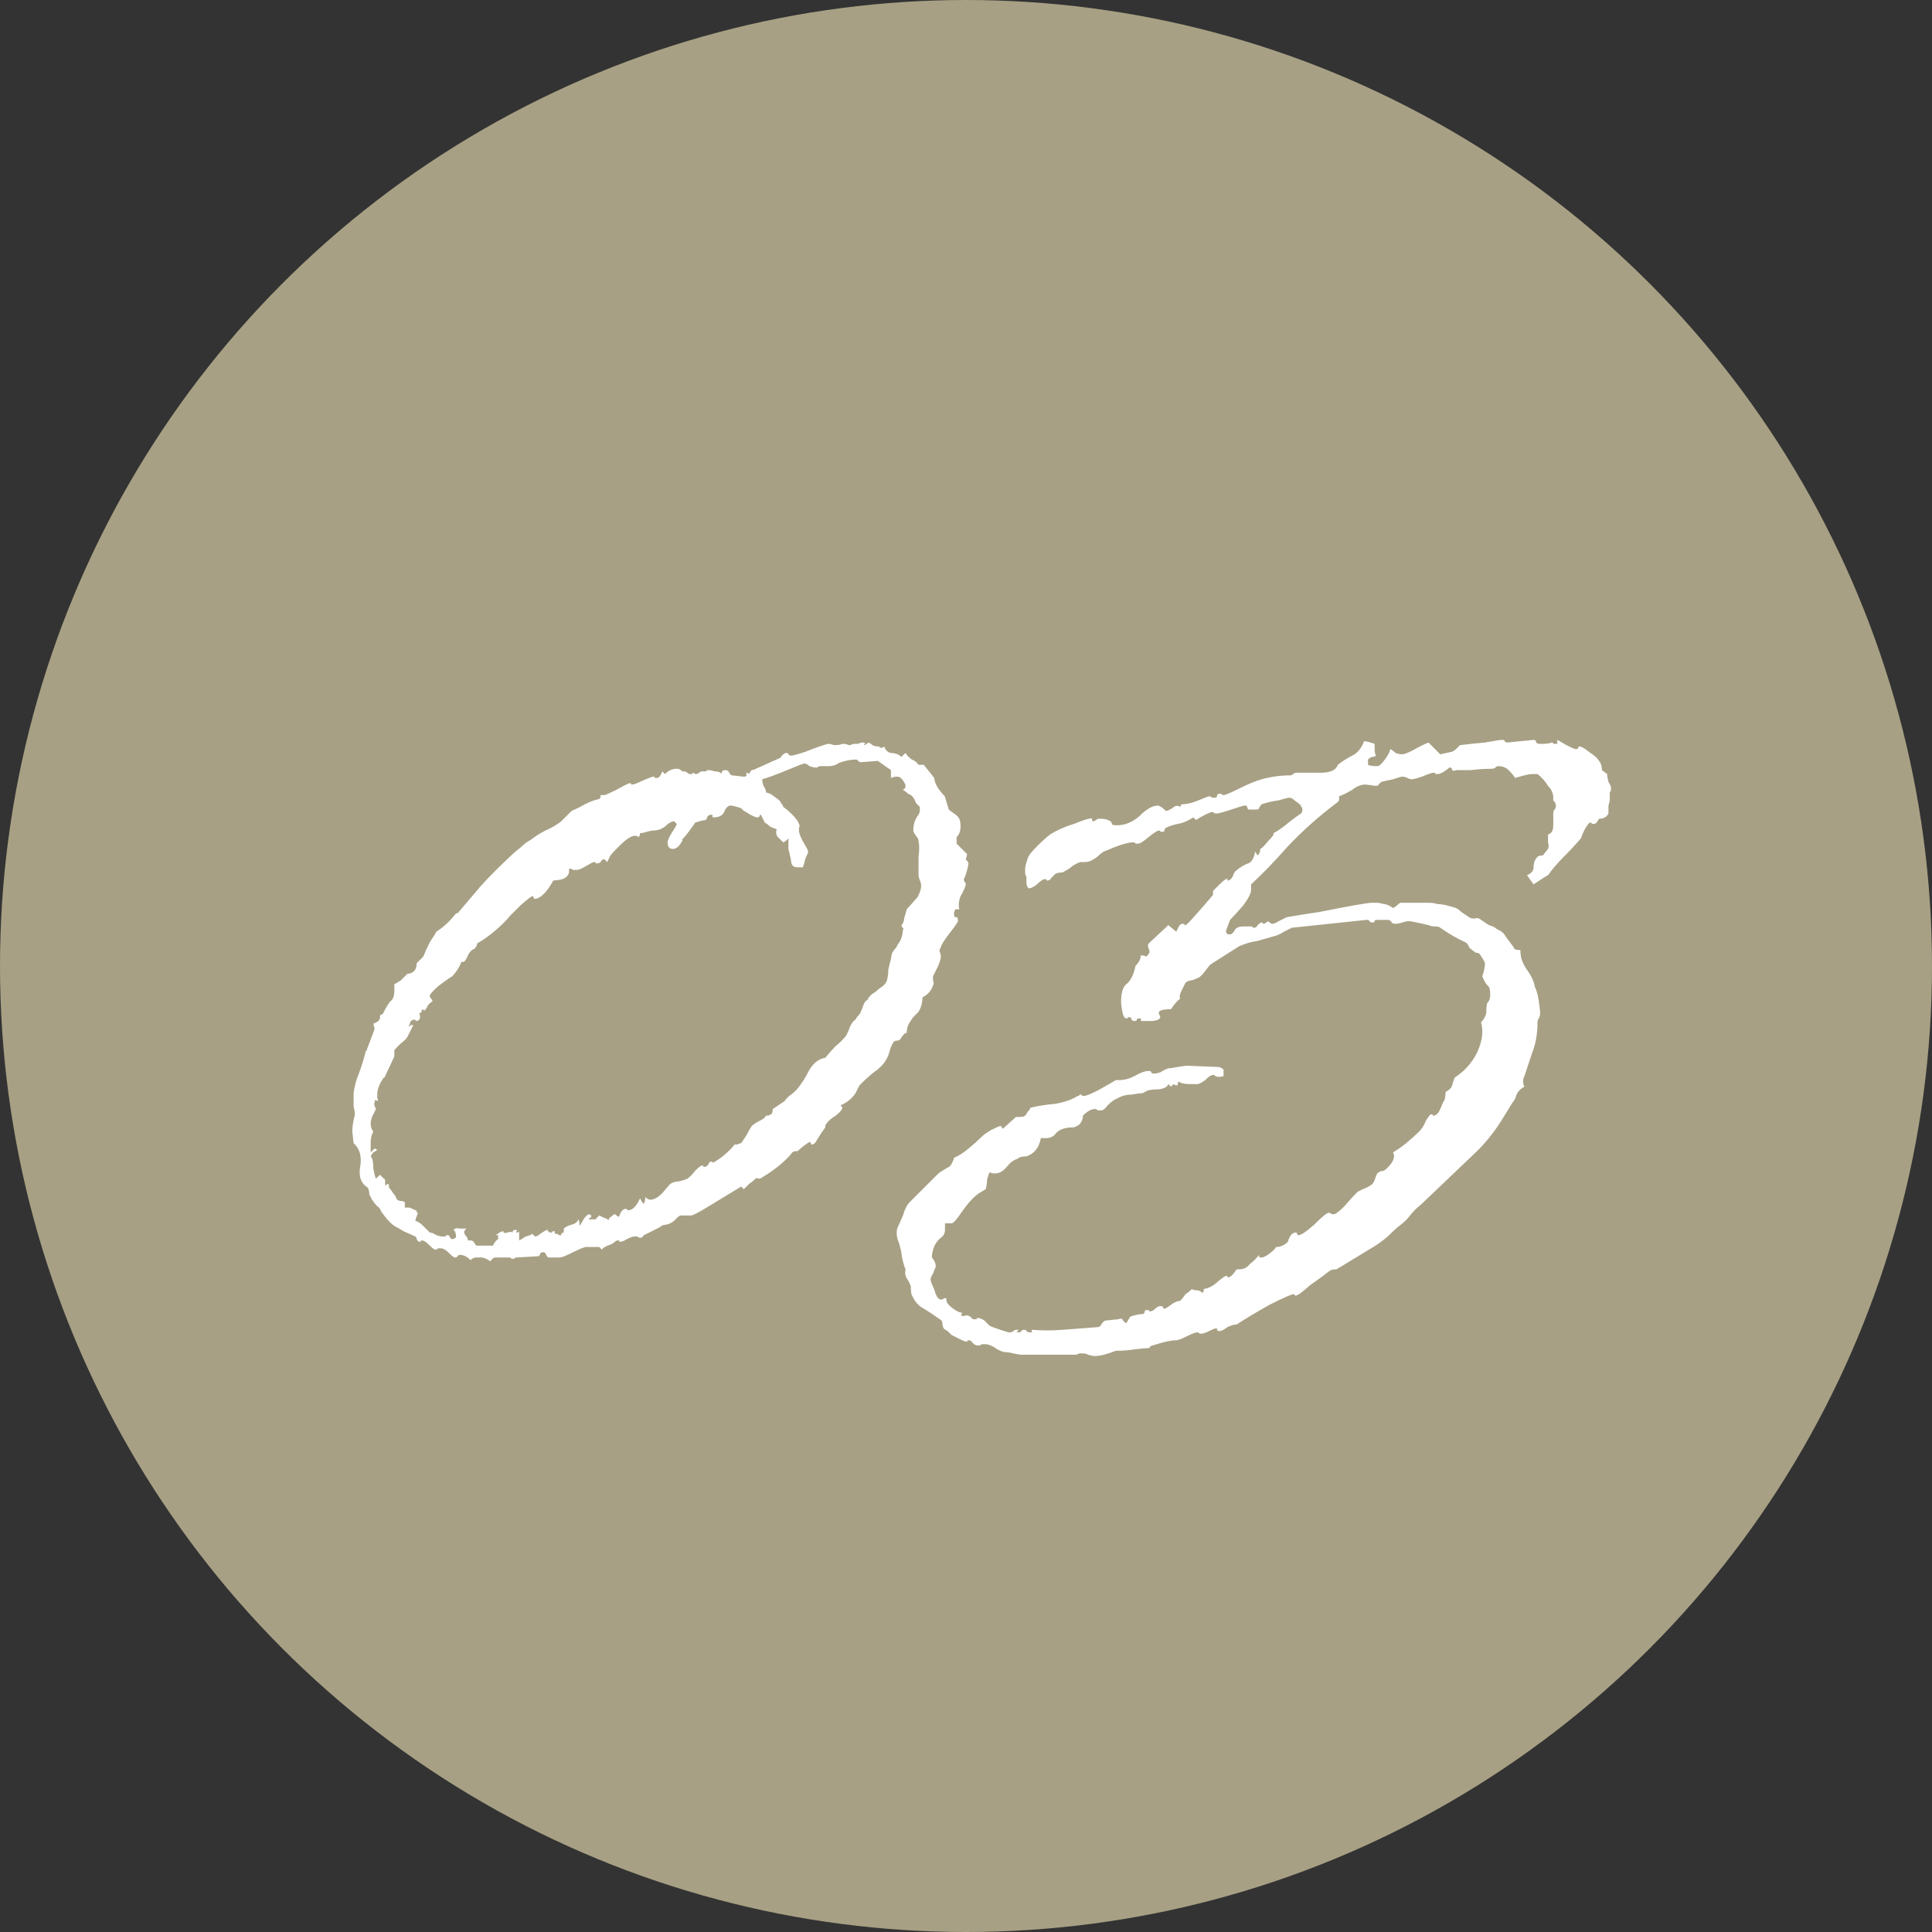 <?xml version="1.0" encoding="UTF-8"?> <svg xmlns="http://www.w3.org/2000/svg" width="75" height="75" viewBox="0 0 75 75" fill="none"><rect x="0" y="0" width="75" height="75" fill="#333333" stroke="none"/><circle cx="37.5" cy="37.5" r="37.5" fill="#A7A084"></circle><path d="M19.031 48.969C18.963 48.901 18.861 48.85 18.725 48.816C18.623 48.816 18.538 48.816 18.47 48.816C18.402 48.816 18.334 48.85 18.266 48.918C18.13 48.782 17.994 48.714 17.858 48.714C17.824 48.714 17.79 48.731 17.756 48.765C17.756 48.799 17.722 48.816 17.654 48.816C17.62 48.816 17.535 48.748 17.399 48.612C17.297 48.51 17.195 48.459 17.093 48.459C17.059 48.459 17.025 48.459 16.991 48.459C16.991 48.493 16.957 48.51 16.889 48.51C16.855 48.51 16.77 48.442 16.634 48.306C16.532 48.204 16.447 48.153 16.379 48.153C16.345 48.153 16.328 48.153 16.328 48.153C16.362 48.187 16.345 48.204 16.277 48.204C16.243 48.204 16.209 48.17 16.175 48.102C16.175 48.068 16.158 48.034 16.124 48L15.665 47.796C15.563 47.728 15.444 47.66 15.308 47.592C15.172 47.49 15.053 47.371 14.951 47.235L14.798 47.031C14.764 46.929 14.713 46.861 14.645 46.827C14.577 46.759 14.509 46.674 14.441 46.572C14.407 46.504 14.373 46.436 14.339 46.368C14.339 46.3 14.322 46.215 14.288 46.113C14.016 45.943 13.914 45.671 13.982 45.297C14.05 44.889 13.965 44.583 13.727 44.379L13.676 43.92C13.676 43.75 13.71 43.529 13.778 43.257C13.778 43.189 13.761 43.087 13.727 42.951C13.727 42.781 13.727 42.611 13.727 42.441C13.761 42.169 13.829 41.914 13.931 41.676C14.033 41.404 14.118 41.132 14.186 40.86C14.186 40.826 14.186 40.809 14.186 40.809C14.22 40.809 14.237 40.792 14.237 40.758L14.543 39.942L14.492 39.738C14.696 39.67 14.781 39.568 14.747 39.432C14.781 39.398 14.798 39.381 14.798 39.381C14.832 39.381 14.849 39.381 14.849 39.381C14.985 39.109 15.087 38.939 15.155 38.871C15.257 38.803 15.308 38.667 15.308 38.463V38.208C15.376 38.174 15.461 38.123 15.563 38.055C15.665 37.953 15.75 37.868 15.818 37.8C15.92 37.8 16.005 37.766 16.073 37.698C16.141 37.63 16.175 37.528 16.175 37.392C16.243 37.324 16.294 37.273 16.328 37.239C16.362 37.205 16.396 37.171 16.43 37.137C16.498 36.967 16.583 36.78 16.685 36.576C16.821 36.372 16.906 36.236 16.94 36.168C17.212 35.998 17.467 35.76 17.705 35.454C17.773 35.454 17.807 35.437 17.807 35.403L18.674 34.383C19.014 34.009 19.422 33.601 19.898 33.159C19.966 33.091 20.068 33.006 20.204 32.904C20.34 32.768 20.476 32.666 20.612 32.598C20.782 32.462 20.969 32.343 21.173 32.241C21.411 32.139 21.615 32.02 21.785 31.884L22.193 31.476C22.363 31.408 22.533 31.323 22.703 31.221C22.907 31.119 23.094 31.051 23.264 31.017C23.298 30.983 23.315 30.949 23.315 30.915C23.315 30.881 23.315 30.864 23.315 30.864H23.468C23.502 30.864 23.655 30.796 23.927 30.66C24.233 30.49 24.403 30.405 24.437 30.405C24.505 30.405 24.522 30.422 24.488 30.456C24.488 30.456 24.505 30.456 24.539 30.456C24.607 30.456 24.743 30.405 24.947 30.303C25.185 30.201 25.321 30.15 25.355 30.15C25.423 30.15 25.44 30.167 25.406 30.201C25.406 30.201 25.44 30.201 25.508 30.201C25.576 30.201 25.644 30.116 25.712 29.946C25.712 29.946 25.746 29.98 25.814 30.048C25.95 29.912 26.103 29.844 26.273 29.844C26.341 29.844 26.392 29.861 26.426 29.895C26.46 29.929 26.494 29.946 26.528 29.946C26.596 29.946 26.647 29.963 26.681 29.997C26.715 30.031 26.749 30.048 26.783 30.048C26.851 30.048 26.885 30.048 26.885 30.048C26.885 30.014 26.885 29.997 26.885 29.997C26.919 29.997 26.953 30.014 26.987 30.048C27.055 30.048 27.106 30.031 27.14 29.997C27.174 29.963 27.208 29.946 27.242 29.946C27.31 29.946 27.361 29.946 27.395 29.946C27.429 29.912 27.463 29.895 27.497 29.895C27.565 29.895 27.65 29.912 27.752 29.946C27.888 29.946 27.973 29.98 28.007 30.048C28.007 29.946 28.058 29.895 28.16 29.895C28.228 29.895 28.279 29.929 28.313 29.997C28.347 30.065 28.381 30.099 28.415 30.099L28.874 30.15C28.942 30.15 28.976 30.133 28.976 30.099C28.976 30.031 28.976 29.997 28.976 29.997C29.01 29.997 29.044 30.014 29.078 30.048C29.146 29.912 29.197 29.861 29.231 29.895L30.251 29.436C30.285 29.436 30.319 29.402 30.353 29.334C30.421 29.266 30.472 29.232 30.506 29.232C30.574 29.232 30.608 29.249 30.608 29.283C30.642 29.317 30.676 29.334 30.71 29.334C30.778 29.334 30.965 29.283 31.271 29.181C31.611 29.045 31.9 28.943 32.138 28.875C32.206 28.875 32.291 28.892 32.393 28.926C32.529 28.926 32.631 28.909 32.699 28.875C32.801 28.875 32.886 28.892 32.954 28.926C32.954 28.926 32.971 28.926 33.005 28.926C33.073 28.892 33.124 28.875 33.158 28.875C33.226 28.875 33.277 28.875 33.311 28.875C33.379 28.841 33.43 28.824 33.464 28.824C33.566 28.824 33.6 28.841 33.566 28.875C33.532 28.909 33.532 28.926 33.566 28.926L33.719 28.824C33.787 28.858 33.838 28.892 33.872 28.926C33.94 28.96 34.008 28.977 34.076 28.977H34.127C34.127 29.011 34.161 29.028 34.229 29.028C34.263 29.028 34.297 29.011 34.331 28.977C34.365 29.113 34.45 29.198 34.586 29.232C34.756 29.232 34.892 29.283 34.994 29.385L35.147 29.232C35.215 29.334 35.3 29.419 35.402 29.487C35.504 29.521 35.589 29.589 35.657 29.691H35.861L36.269 30.201C36.269 30.303 36.32 30.439 36.422 30.609C36.524 30.745 36.609 30.847 36.677 30.915L36.83 31.425C36.864 31.459 36.932 31.51 37.034 31.578C37.136 31.646 37.204 31.714 37.238 31.782C37.272 31.85 37.289 31.952 37.289 32.088C37.289 32.258 37.238 32.394 37.136 32.496V32.751L37.544 33.159L37.493 33.363C37.561 33.431 37.595 33.482 37.595 33.516C37.595 33.55 37.578 33.635 37.544 33.771C37.51 33.907 37.476 34.009 37.442 34.077C37.408 34.111 37.408 34.162 37.442 34.23C37.476 34.264 37.493 34.298 37.493 34.332C37.459 34.468 37.391 34.621 37.289 34.791C37.221 34.961 37.204 35.131 37.238 35.301H37.085C37.051 35.369 37.034 35.42 37.034 35.454C37.034 35.556 37.051 35.607 37.085 35.607C37.153 35.573 37.187 35.624 37.187 35.76C37.187 35.794 37.068 35.964 36.83 36.27C36.626 36.542 36.524 36.712 36.524 36.78C36.49 36.814 36.473 36.865 36.473 36.933C36.507 37.001 36.524 37.069 36.524 37.137C36.524 37.205 36.49 37.324 36.422 37.494C36.354 37.63 36.286 37.766 36.218 37.902C36.218 37.936 36.218 37.987 36.218 38.055C36.252 38.123 36.252 38.191 36.218 38.259C36.15 38.463 36.014 38.616 35.81 38.718C35.81 38.922 35.759 39.109 35.657 39.279C35.623 39.313 35.572 39.364 35.504 39.432C35.436 39.5 35.385 39.568 35.351 39.636C35.249 39.772 35.198 39.925 35.198 40.095C35.13 40.095 35.045 40.18 34.943 40.35C34.909 40.384 34.858 40.401 34.79 40.401C34.756 40.401 34.722 40.418 34.688 40.452C34.62 40.554 34.569 40.673 34.535 40.809C34.501 40.945 34.45 41.064 34.382 41.166C34.28 41.336 34.127 41.489 33.923 41.625C33.753 41.761 33.583 41.914 33.413 42.084C33.379 42.118 33.345 42.169 33.311 42.237C33.277 42.305 33.243 42.373 33.209 42.441C33.073 42.645 32.886 42.798 32.648 42.9C32.648 42.934 32.648 42.951 32.648 42.951C32.682 42.951 32.699 42.968 32.699 43.002C32.699 43.07 32.614 43.172 32.444 43.308C32.274 43.41 32.155 43.512 32.087 43.614C32.053 43.648 32.036 43.682 32.036 43.716C32.036 43.75 32.036 43.767 32.036 43.767C31.934 43.903 31.832 44.056 31.73 44.226C31.662 44.362 31.594 44.43 31.526 44.43C31.492 44.43 31.475 44.413 31.475 44.379C31.475 44.311 31.407 44.328 31.271 44.43C31.135 44.532 31.033 44.617 30.965 44.685C30.863 44.685 30.795 44.702 30.761 44.736C30.489 45.076 30.098 45.399 29.588 45.705C29.554 45.739 29.503 45.756 29.435 45.756C29.401 45.722 29.367 45.722 29.333 45.756C29.265 45.824 29.18 45.892 29.078 45.96C29.01 46.028 28.942 46.096 28.874 46.164C28.874 46.164 28.84 46.13 28.772 46.062C28.432 46.266 28.041 46.504 27.599 46.776C27.157 47.048 26.902 47.184 26.834 47.184H26.426C26.392 47.184 26.341 47.218 26.273 47.286C26.239 47.32 26.205 47.354 26.171 47.388C26.103 47.456 26.001 47.507 25.865 47.541C25.763 47.541 25.678 47.575 25.61 47.643L24.998 47.949C24.998 47.949 24.981 47.966 24.947 48C24.947 48.034 24.913 48.051 24.845 48.051C24.811 48.051 24.777 48.034 24.743 48C24.743 48 24.709 48 24.641 48C24.573 48 24.471 48.034 24.335 48.102C24.233 48.17 24.148 48.204 24.08 48.204C24.046 48.204 24.029 48.187 24.029 48.153C24.063 48.153 24.046 48.153 23.978 48.153C23.944 48.153 23.91 48.17 23.876 48.204C23.842 48.238 23.791 48.272 23.723 48.306C23.519 48.374 23.4 48.442 23.366 48.51L23.264 48.408H22.754C22.686 48.408 22.516 48.476 22.244 48.612C21.972 48.748 21.802 48.816 21.734 48.816H21.275C21.241 48.782 21.207 48.731 21.173 48.663C21.173 48.629 21.139 48.612 21.071 48.612C21.037 48.612 21.003 48.629 20.969 48.663C20.969 48.697 20.952 48.731 20.918 48.765L20.051 48.816C20.017 48.816 20 48.816 20 48.816C20 48.85 19.966 48.867 19.898 48.867C19.864 48.867 19.83 48.85 19.796 48.816C19.762 48.816 19.711 48.816 19.643 48.816H19.235C19.167 48.816 19.099 48.867 19.031 48.969ZM18.521 48.357H19.133C19.201 48.221 19.269 48.136 19.337 48.102V47.949H19.235C19.303 47.915 19.354 47.881 19.388 47.847C19.456 47.813 19.507 47.796 19.541 47.796C19.541 47.864 19.592 47.881 19.694 47.847C19.796 47.813 19.864 47.813 19.898 47.847C19.898 47.779 19.932 47.745 20 47.745C20.068 47.745 20.085 47.762 20.051 47.796C20.017 47.83 20.017 47.847 20.051 47.847C20.119 47.847 20.153 47.83 20.153 47.796V48.153C20.221 48.119 20.306 48.068 20.408 48C20.544 47.966 20.629 47.932 20.663 47.898C20.731 47.966 20.765 48 20.765 48C20.833 48 20.901 47.966 20.969 47.898C21.071 47.83 21.156 47.779 21.224 47.745C21.258 47.745 21.275 47.762 21.275 47.796C21.309 47.83 21.343 47.847 21.377 47.847C21.445 47.847 21.462 47.847 21.428 47.847C21.428 47.813 21.445 47.796 21.479 47.796C21.547 47.796 21.564 47.813 21.53 47.847C21.53 47.881 21.547 47.898 21.581 47.898C21.649 47.898 21.683 47.915 21.683 47.949C21.717 47.949 21.751 47.949 21.785 47.949C21.785 47.881 21.819 47.847 21.887 47.847C21.887 47.745 21.887 47.694 21.887 47.694C21.955 47.626 22.057 47.575 22.193 47.541C22.329 47.507 22.414 47.439 22.448 47.337C22.482 47.371 22.499 47.456 22.499 47.592C22.567 47.49 22.618 47.405 22.652 47.337C22.72 47.235 22.788 47.167 22.856 47.133L22.958 47.184C22.958 47.218 22.941 47.252 22.907 47.286C22.873 47.286 22.856 47.303 22.856 47.337H23.111L23.264 47.184C23.332 47.218 23.4 47.252 23.468 47.286C23.536 47.286 23.587 47.32 23.621 47.388C23.621 47.32 23.655 47.269 23.723 47.235C23.791 47.167 23.842 47.133 23.876 47.133C23.944 47.201 23.995 47.235 24.029 47.235C24.097 47.031 24.182 46.929 24.284 46.929H24.335C24.335 46.963 24.352 46.98 24.386 46.98C24.556 46.98 24.709 46.827 24.845 46.521C24.913 46.657 24.964 46.725 24.998 46.725C25.032 46.657 25.049 46.572 25.049 46.47C25.117 46.538 25.185 46.572 25.253 46.572C25.389 46.572 25.542 46.487 25.712 46.317C25.882 46.113 25.984 45.994 26.018 45.96C26.12 45.892 26.239 45.858 26.375 45.858C26.511 45.824 26.613 45.79 26.681 45.756C26.783 45.688 26.885 45.586 26.987 45.45C27.123 45.314 27.208 45.246 27.242 45.246C27.31 45.246 27.327 45.263 27.293 45.297C27.293 45.297 27.31 45.297 27.344 45.297C27.412 45.297 27.463 45.263 27.497 45.195C27.531 45.127 27.565 45.093 27.599 45.093C27.667 45.093 27.684 45.11 27.65 45.144C27.616 45.144 27.616 45.144 27.65 45.144C27.684 45.144 27.82 45.059 28.058 44.889C28.296 44.685 28.449 44.532 28.517 44.43C28.551 44.43 28.585 44.43 28.619 44.43C28.687 44.396 28.738 44.379 28.772 44.379C28.84 44.277 28.908 44.175 28.976 44.073C29.044 43.937 29.112 43.818 29.18 43.716C29.248 43.648 29.35 43.58 29.486 43.512C29.622 43.444 29.707 43.376 29.741 43.308C29.809 43.308 29.843 43.308 29.843 43.308C29.877 43.274 29.911 43.257 29.945 43.257C29.979 43.223 29.996 43.155 29.996 43.053L30.455 42.747C30.523 42.645 30.608 42.56 30.71 42.492C30.846 42.39 30.948 42.288 31.016 42.186C31.152 42.016 31.288 41.795 31.424 41.523C31.594 41.251 31.798 41.098 32.036 41.064C32.172 40.894 32.308 40.741 32.444 40.605C32.614 40.469 32.75 40.333 32.852 40.197C32.92 40.061 32.971 39.942 33.005 39.84C33.073 39.704 33.141 39.619 33.209 39.585C33.243 39.517 33.277 39.466 33.311 39.432C33.379 39.364 33.413 39.313 33.413 39.279C33.447 39.211 33.481 39.126 33.515 39.024C33.549 38.922 33.6 38.854 33.668 38.82C33.736 38.684 33.838 38.582 33.974 38.514C34.042 38.446 34.127 38.378 34.229 38.31C34.331 38.242 34.399 38.157 34.433 38.055C34.467 37.919 34.484 37.783 34.484 37.647C34.518 37.477 34.552 37.341 34.586 37.239C34.586 37.171 34.603 37.086 34.637 36.984C34.705 36.882 34.756 36.814 34.79 36.78C34.824 36.712 34.875 36.627 34.943 36.525C35.011 36.389 35.045 36.253 35.045 36.117C35.079 36.083 35.079 36.049 35.045 36.015C35.011 35.981 34.994 35.947 34.994 35.913C35.062 35.845 35.096 35.76 35.096 35.658C35.13 35.556 35.164 35.437 35.198 35.301L35.606 34.842C35.708 34.672 35.759 34.519 35.759 34.383C35.759 34.315 35.742 34.247 35.708 34.179C35.674 34.077 35.657 34.009 35.657 33.975C35.657 33.737 35.657 33.499 35.657 33.261C35.691 33.023 35.691 32.819 35.657 32.649C35.657 32.581 35.623 32.513 35.555 32.445C35.487 32.343 35.453 32.275 35.453 32.241C35.453 32.071 35.487 31.918 35.555 31.782C35.589 31.714 35.623 31.663 35.657 31.629C35.691 31.561 35.708 31.51 35.708 31.476V31.323C35.674 31.289 35.623 31.238 35.555 31.17C35.521 31.068 35.487 31 35.453 30.966C35.419 30.898 35.351 30.847 35.249 30.813C35.181 30.745 35.113 30.694 35.045 30.66C35.113 30.626 35.147 30.592 35.147 30.558C35.147 30.49 35.147 30.456 35.147 30.456C35.045 30.252 34.943 30.15 34.841 30.15C34.739 30.15 34.654 30.167 34.586 30.201V29.895L34.076 29.538L33.413 29.589C33.379 29.589 33.345 29.572 33.311 29.538C33.311 29.504 33.277 29.487 33.209 29.487C33.039 29.487 32.852 29.521 32.648 29.589C32.614 29.589 32.546 29.623 32.444 29.691C32.342 29.725 32.257 29.742 32.189 29.742H31.832C31.798 29.742 31.764 29.759 31.73 29.793C31.73 29.793 31.696 29.793 31.628 29.793C31.594 29.793 31.526 29.776 31.424 29.742C31.356 29.674 31.288 29.64 31.22 29.64C31.186 29.64 30.965 29.725 30.557 29.895C30.149 30.065 29.826 30.184 29.588 30.252C29.588 30.32 29.605 30.405 29.639 30.507C29.707 30.609 29.741 30.694 29.741 30.762C29.877 30.796 29.979 30.847 30.047 30.915C30.149 30.983 30.234 31.051 30.302 31.119C30.302 31.153 30.319 31.187 30.353 31.221C30.387 31.255 30.404 31.289 30.404 31.323C30.506 31.391 30.625 31.493 30.761 31.629C30.897 31.765 30.982 31.884 31.016 31.986C31.05 32.02 31.05 32.071 31.016 32.139C31.016 32.207 31.016 32.258 31.016 32.292C31.05 32.428 31.118 32.581 31.22 32.751C31.322 32.921 31.373 33.023 31.373 33.057C31.373 33.091 31.339 33.176 31.271 33.312C31.237 33.448 31.203 33.567 31.169 33.669H30.965C30.795 33.669 30.71 33.584 30.71 33.414C30.676 33.244 30.642 33.091 30.608 32.955C30.608 32.785 30.608 32.649 30.608 32.547C30.506 32.649 30.438 32.7 30.404 32.7C30.336 32.632 30.268 32.564 30.2 32.496C30.132 32.428 30.115 32.326 30.149 32.19C30.047 32.156 29.962 32.122 29.894 32.088C29.826 32.02 29.758 31.969 29.69 31.935L29.537 31.629C29.503 31.629 29.486 31.646 29.486 31.68C29.486 31.714 29.452 31.731 29.384 31.731C29.35 31.731 29.265 31.697 29.129 31.629C29.027 31.561 28.942 31.51 28.874 31.476C28.806 31.408 28.772 31.374 28.772 31.374C28.568 31.306 28.432 31.272 28.364 31.272C28.262 31.272 28.177 31.357 28.109 31.527C28.041 31.663 27.905 31.731 27.701 31.731C27.667 31.731 27.65 31.714 27.65 31.68C27.684 31.646 27.667 31.629 27.599 31.629C27.531 31.629 27.48 31.663 27.446 31.731C27.446 31.765 27.429 31.799 27.395 31.833C27.327 31.833 27.191 31.867 26.987 31.935C26.919 32.037 26.834 32.156 26.732 32.292C26.63 32.428 26.545 32.53 26.477 32.598C26.511 32.632 26.511 32.649 26.477 32.649C26.375 32.853 26.256 32.955 26.12 32.955C25.984 32.955 25.916 32.87 25.916 32.7C25.916 32.632 25.967 32.513 26.069 32.343C26.205 32.139 26.273 32.02 26.273 31.986L26.171 31.884C26.069 31.884 25.95 31.952 25.814 32.088C25.678 32.19 25.525 32.241 25.355 32.241C25.321 32.241 25.236 32.258 25.1 32.292C24.998 32.326 24.913 32.343 24.845 32.343C24.845 32.411 24.828 32.462 24.794 32.496C24.76 32.462 24.709 32.445 24.641 32.445C24.505 32.445 24.301 32.581 24.029 32.853C23.791 33.091 23.672 33.227 23.672 33.261L23.57 33.465C23.536 33.431 23.519 33.414 23.519 33.414C23.519 33.38 23.485 33.363 23.417 33.363C23.383 33.363 23.349 33.397 23.315 33.465C23.281 33.499 23.23 33.516 23.162 33.516C23.128 33.516 23.111 33.516 23.111 33.516C23.145 33.482 23.128 33.465 23.06 33.465C23.026 33.465 22.924 33.516 22.754 33.618C22.584 33.72 22.465 33.771 22.397 33.771C22.363 33.771 22.312 33.771 22.244 33.771C22.21 33.737 22.159 33.72 22.091 33.72V33.822C22.091 33.958 22.006 34.06 21.836 34.128C21.7 34.162 21.581 34.179 21.479 34.179C21.445 34.247 21.394 34.332 21.326 34.434C21.258 34.536 21.19 34.621 21.122 34.689C20.986 34.825 20.867 34.893 20.765 34.893C20.731 34.893 20.714 34.876 20.714 34.842C20.714 34.808 20.697 34.791 20.663 34.791C20.629 34.791 20.476 34.91 20.204 35.148C19.966 35.386 19.83 35.522 19.796 35.556C19.66 35.726 19.473 35.913 19.235 36.117C18.997 36.321 18.759 36.491 18.521 36.627C18.521 36.695 18.487 36.763 18.419 36.831C18.317 36.865 18.232 36.95 18.164 37.086C18.13 37.188 18.079 37.273 18.011 37.341H17.909C17.875 37.443 17.824 37.545 17.756 37.647C17.688 37.749 17.62 37.834 17.552 37.902C17.484 37.936 17.314 38.055 17.042 38.259C16.804 38.463 16.685 38.599 16.685 38.667C16.685 38.701 16.702 38.735 16.736 38.769C16.77 38.803 16.787 38.837 16.787 38.871C16.685 38.939 16.617 39.007 16.583 39.075C16.583 39.109 16.549 39.16 16.481 39.228L16.379 39.177C16.379 39.279 16.345 39.33 16.277 39.33C16.345 39.534 16.294 39.636 16.124 39.636C16.09 39.636 16.09 39.636 16.124 39.636C16.158 39.602 16.141 39.585 16.073 39.585C16.005 39.585 15.954 39.619 15.92 39.687C15.92 39.721 15.903 39.772 15.869 39.84C15.903 39.84 15.92 39.84 15.92 39.84C15.92 39.806 15.937 39.789 15.971 39.789C16.039 39.789 16.056 39.806 16.022 39.84L15.818 40.248C15.784 40.316 15.699 40.401 15.563 40.503C15.461 40.605 15.376 40.69 15.308 40.758V41.013L14.951 41.778C14.951 41.812 14.934 41.829 14.9 41.829C14.73 42.067 14.645 42.288 14.645 42.492C14.645 42.56 14.645 42.611 14.645 42.645C14.679 42.645 14.679 42.679 14.645 42.747C14.577 42.679 14.543 42.696 14.543 42.798C14.509 42.832 14.526 42.917 14.594 43.053C14.56 43.121 14.509 43.223 14.441 43.359C14.407 43.461 14.39 43.546 14.39 43.614C14.39 43.75 14.424 43.852 14.492 43.92C14.424 44.056 14.39 44.192 14.39 44.328C14.39 44.43 14.39 44.566 14.39 44.736C14.492 44.634 14.543 44.583 14.543 44.583L14.645 44.634C14.611 44.668 14.56 44.702 14.492 44.736C14.458 44.77 14.424 44.821 14.39 44.889C14.458 44.957 14.492 45.11 14.492 45.348C14.526 45.552 14.56 45.688 14.594 45.756C14.594 45.756 14.645 45.705 14.747 45.603C14.815 45.671 14.866 45.722 14.9 45.756C14.934 45.756 14.951 45.79 14.951 45.858V46.011C14.985 46.011 15.002 46.011 15.002 46.011C15.002 45.977 15.019 45.96 15.053 45.96C15.087 45.96 15.104 46.011 15.104 46.113C15.172 46.181 15.223 46.249 15.257 46.317C15.325 46.385 15.376 46.47 15.41 46.572C15.478 46.606 15.529 46.623 15.563 46.623C15.631 46.623 15.682 46.64 15.716 46.674V46.878H15.869C15.903 46.878 15.988 46.912 16.124 46.98C16.158 46.98 16.175 46.997 16.175 47.031C16.175 47.065 16.192 47.082 16.226 47.082C16.158 47.252 16.124 47.354 16.124 47.388C16.226 47.422 16.328 47.49 16.43 47.592C16.532 47.694 16.617 47.779 16.685 47.847C16.753 47.847 16.838 47.881 16.94 47.949C17.042 47.983 17.11 48 17.144 48C17.246 48 17.297 48 17.297 48C17.297 47.966 17.314 47.949 17.348 47.949C17.416 47.949 17.45 47.966 17.45 48C17.484 48.068 17.518 48.102 17.552 48.102C17.62 48.102 17.654 48.085 17.654 48.051C17.688 48.051 17.705 48.051 17.705 48.051C17.705 47.881 17.671 47.779 17.603 47.745C17.671 47.677 17.756 47.66 17.858 47.694C17.96 47.694 18.045 47.694 18.113 47.694C18.011 47.762 17.994 47.847 18.062 47.949C18.13 48.017 18.164 48.085 18.164 48.153H18.266C18.334 48.153 18.385 48.187 18.419 48.255C18.453 48.323 18.487 48.357 18.521 48.357ZM42.499 52.641C42.431 52.641 42.346 52.624 42.244 52.59C42.176 52.556 42.108 52.539 42.04 52.539C41.972 52.539 41.921 52.539 41.887 52.539C41.853 52.573 41.802 52.59 41.734 52.59H39.643C39.609 52.59 39.507 52.573 39.337 52.539C39.201 52.505 39.082 52.488 38.98 52.488C38.844 52.454 38.708 52.386 38.572 52.284C38.436 52.216 38.334 52.182 38.266 52.182C38.232 52.182 38.181 52.182 38.113 52.182C38.079 52.216 38.028 52.233 37.96 52.233C37.892 52.233 37.824 52.199 37.756 52.131C37.722 52.063 37.671 52.029 37.603 52.029C37.569 52.029 37.552 52.029 37.552 52.029C37.586 52.063 37.569 52.08 37.501 52.08C37.467 52.08 37.382 52.046 37.246 51.978C37.11 51.91 37.008 51.859 36.94 51.825C36.906 51.791 36.855 51.74 36.787 51.672C36.719 51.638 36.668 51.604 36.634 51.57C36.6 51.502 36.583 51.434 36.583 51.366C36.583 51.298 36.549 51.247 36.481 51.213C36.243 51.043 36.039 50.907 35.869 50.805C35.665 50.703 35.512 50.533 35.41 50.295C35.376 50.261 35.359 50.142 35.359 49.938C35.325 49.836 35.274 49.734 35.206 49.632C35.138 49.53 35.121 49.411 35.155 49.275C35.121 49.207 35.087 49.105 35.053 48.969C35.019 48.833 35.002 48.748 35.002 48.714C35.002 48.646 34.968 48.493 34.9 48.255C34.798 48.017 34.781 47.813 34.849 47.643C34.883 47.575 34.951 47.422 35.053 47.184C35.121 46.946 35.206 46.776 35.308 46.674L36.379 45.603C36.447 45.535 36.515 45.484 36.583 45.45C36.685 45.382 36.77 45.331 36.838 45.297C36.906 45.263 36.974 45.144 37.042 44.94C37.212 44.872 37.399 44.753 37.603 44.583C37.807 44.413 37.977 44.26 38.113 44.124C38.181 44.056 38.3 43.971 38.47 43.869C38.674 43.767 38.793 43.716 38.827 43.716C38.895 43.716 38.912 43.733 38.878 43.767C38.878 43.767 38.895 43.784 38.929 43.818L39.439 43.359C39.473 43.359 39.524 43.359 39.592 43.359C39.694 43.359 39.762 43.342 39.796 43.308C39.83 43.274 39.864 43.223 39.898 43.155C39.966 43.087 40 43.036 40 43.002C40.272 42.934 40.595 42.883 40.969 42.849C41.343 42.781 41.632 42.679 41.836 42.543C41.87 42.543 41.887 42.543 41.887 42.543C41.887 42.509 41.904 42.492 41.938 42.492C42.006 42.492 42.023 42.509 41.989 42.543C41.989 42.543 42.023 42.543 42.091 42.543C42.159 42.543 42.329 42.475 42.601 42.339C42.907 42.169 43.145 42.033 43.315 41.931H43.417C43.621 41.931 43.825 41.88 44.029 41.778C44.267 41.642 44.454 41.574 44.59 41.574C44.658 41.574 44.692 41.591 44.692 41.625C44.692 41.659 44.726 41.676 44.794 41.676C44.862 41.676 44.947 41.659 45.049 41.625C45.151 41.557 45.253 41.506 45.355 41.472C45.423 41.472 45.542 41.455 45.712 41.421C45.916 41.387 46.035 41.37 46.069 41.37L47.293 41.421C47.361 41.421 47.429 41.455 47.497 41.523V41.778C47.361 41.812 47.259 41.812 47.191 41.778C47.157 41.744 47.123 41.727 47.089 41.727C47.021 41.727 46.919 41.795 46.783 41.931C46.647 42.033 46.545 42.084 46.477 42.084H46.171C45.967 42.084 45.831 42.05 45.763 41.982C45.729 42.016 45.712 42.067 45.712 42.135C45.644 42.135 45.593 42.118 45.559 42.084L45.457 42.186L45.355 42.084C45.321 42.186 45.202 42.254 44.998 42.288C44.794 42.288 44.641 42.305 44.539 42.339C44.539 42.339 44.505 42.356 44.437 42.39C44.403 42.424 44.352 42.441 44.284 42.441C44.25 42.441 44.131 42.458 43.927 42.492C43.723 42.492 43.536 42.543 43.366 42.645C43.264 42.679 43.145 42.764 43.009 42.9C42.907 43.036 42.822 43.104 42.754 43.104C42.686 43.104 42.635 43.104 42.601 43.104C42.601 43.07 42.567 43.053 42.499 43.053C42.363 43.053 42.21 43.138 42.04 43.308C42.04 43.444 41.989 43.563 41.887 43.665C41.785 43.733 41.7 43.767 41.632 43.767C41.326 43.767 41.105 43.852 40.969 44.022C40.867 44.158 40.68 44.209 40.408 44.175C40.34 44.549 40.153 44.787 39.847 44.889C39.677 44.889 39.558 44.923 39.49 44.991C39.354 45.025 39.218 45.127 39.082 45.297C38.946 45.467 38.793 45.552 38.623 45.552C38.521 45.552 38.453 45.535 38.419 45.501C38.385 45.569 38.351 45.671 38.317 45.807C38.317 45.909 38.3 46.028 38.266 46.164L38.011 46.317C37.807 46.453 37.586 46.691 37.348 47.031C37.144 47.337 37.008 47.49 36.94 47.49H36.685C36.685 47.558 36.685 47.643 36.685 47.745C36.685 47.847 36.651 47.932 36.583 48C36.447 48.102 36.345 48.221 36.277 48.357C36.209 48.527 36.175 48.68 36.175 48.816C36.209 48.85 36.243 48.901 36.277 48.969C36.311 49.037 36.328 49.105 36.328 49.173C36.294 49.241 36.26 49.326 36.226 49.428C36.158 49.53 36.124 49.615 36.124 49.683C36.124 49.717 36.175 49.853 36.277 50.091C36.345 50.329 36.43 50.448 36.532 50.448C36.6 50.448 36.634 50.431 36.634 50.397C36.668 50.397 36.702 50.397 36.736 50.397V50.448C36.736 50.55 36.804 50.652 36.94 50.754C37.11 50.89 37.246 50.958 37.348 50.958C37.348 50.992 37.331 51.026 37.297 51.06C37.365 51.094 37.433 51.094 37.501 51.06C37.569 51.06 37.62 51.077 37.654 51.111C37.688 51.111 37.705 51.128 37.705 51.162C37.739 51.196 37.773 51.213 37.807 51.213H37.909C37.909 51.179 37.926 51.162 37.96 51.162C38.028 51.162 38.113 51.196 38.215 51.264C38.317 51.366 38.385 51.434 38.419 51.468C38.487 51.502 38.623 51.553 38.827 51.621C39.031 51.689 39.15 51.723 39.184 51.723C39.252 51.723 39.303 51.706 39.337 51.672C39.371 51.638 39.422 51.621 39.49 51.621C39.558 51.621 39.558 51.638 39.49 51.672C39.456 51.706 39.473 51.723 39.541 51.723C39.609 51.723 39.643 51.706 39.643 51.672C39.677 51.638 39.711 51.621 39.745 51.621C39.813 51.621 39.847 51.638 39.847 51.672C39.881 51.706 39.932 51.723 40 51.723C40.068 51.723 40.085 51.706 40.051 51.672C40.051 51.672 40.051 51.655 40.051 51.621C40.459 51.655 40.867 51.655 41.275 51.621C41.717 51.587 42.159 51.553 42.601 51.519C42.669 51.519 42.72 51.485 42.754 51.417C42.788 51.349 42.839 51.298 42.907 51.264L43.417 51.213C43.485 51.179 43.536 51.179 43.57 51.213C43.604 51.281 43.655 51.332 43.723 51.366L43.876 51.111C44.08 51.043 44.25 51.009 44.386 51.009C44.42 50.975 44.437 50.941 44.437 50.907C44.437 50.873 44.471 50.856 44.539 50.856C44.607 50.856 44.624 50.856 44.59 50.856C44.59 50.89 44.607 50.907 44.641 50.907C44.709 50.907 44.777 50.873 44.845 50.805C44.913 50.737 44.981 50.703 45.049 50.703C45.117 50.703 45.151 50.72 45.151 50.754C45.151 50.788 45.168 50.805 45.202 50.805C45.236 50.805 45.321 50.754 45.457 50.652C45.593 50.55 45.712 50.499 45.814 50.499C45.882 50.431 45.95 50.346 46.018 50.244C46.12 50.176 46.205 50.108 46.273 50.04C46.307 50.074 46.375 50.091 46.477 50.091C46.545 50.091 46.613 50.125 46.681 50.193C46.715 50.159 46.732 50.108 46.732 50.04C46.936 50.006 47.123 49.904 47.293 49.734C47.463 49.598 47.565 49.53 47.599 49.53C47.667 49.53 47.684 49.53 47.65 49.53C47.616 49.564 47.633 49.581 47.701 49.581C47.769 49.581 47.871 49.479 48.007 49.275H48.109C48.279 49.275 48.415 49.207 48.517 49.071C48.653 48.969 48.772 48.85 48.874 48.714C48.874 48.714 48.874 48.731 48.874 48.765C48.874 48.799 48.908 48.816 48.976 48.816C49.044 48.816 49.146 48.765 49.282 48.663C49.418 48.561 49.503 48.476 49.537 48.408C49.707 48.408 49.86 48.34 49.996 48.204C50.064 47.966 50.166 47.847 50.302 47.847C50.336 47.847 50.353 47.864 50.353 47.898C50.353 47.932 50.37 47.949 50.404 47.949C50.506 47.949 50.71 47.813 51.016 47.541C51.322 47.235 51.509 47.082 51.577 47.082C51.645 47.082 51.679 47.099 51.679 47.133C51.713 47.133 51.747 47.133 51.781 47.133C51.849 47.133 51.985 47.031 52.189 46.827C52.393 46.589 52.563 46.402 52.699 46.266C52.767 46.232 52.835 46.198 52.903 46.164C53.005 46.13 53.107 46.079 53.209 46.011C53.277 45.977 53.328 45.909 53.362 45.807C53.396 45.705 53.43 45.62 53.464 45.552C53.532 45.484 53.617 45.45 53.719 45.45C53.821 45.382 53.923 45.28 54.025 45.144C54.127 44.974 54.144 44.838 54.076 44.736C54.246 44.634 54.416 44.515 54.586 44.379C54.79 44.209 54.96 44.056 55.096 43.92C55.198 43.818 55.283 43.682 55.351 43.512C55.453 43.342 55.521 43.257 55.555 43.257C55.623 43.257 55.64 43.274 55.606 43.308C55.606 43.308 55.623 43.308 55.657 43.308C55.725 43.308 55.793 43.257 55.861 43.155C55.929 43.019 55.98 42.9 56.014 42.798C56.082 42.73 56.116 42.594 56.116 42.39C56.252 42.322 56.337 42.237 56.371 42.135C56.405 41.999 56.439 41.897 56.473 41.829C56.847 41.591 57.136 41.268 57.34 40.86C57.544 40.418 57.595 40.027 57.493 39.687C57.595 39.585 57.663 39.466 57.697 39.33C57.697 39.092 57.714 38.956 57.748 38.922C57.816 38.854 57.85 38.752 57.85 38.616C57.85 38.412 57.816 38.293 57.748 38.259C57.68 38.191 57.612 38.072 57.544 37.902C57.612 37.698 57.646 37.528 57.646 37.392C57.646 37.358 57.578 37.239 57.442 37.035C57.408 37.001 57.357 36.984 57.289 36.984C57.187 36.916 57.102 36.848 57.034 36.78C57 36.678 56.949 36.61 56.881 36.576C56.575 36.44 56.252 36.253 55.912 36.015C55.878 35.981 55.81 35.964 55.708 35.964C55.606 35.964 55.521 35.947 55.453 35.913C55.317 35.879 55.164 35.845 54.994 35.811C54.858 35.777 54.756 35.76 54.688 35.76C54.62 35.76 54.535 35.777 54.433 35.811C54.331 35.845 54.246 35.862 54.178 35.862C54.11 35.862 54.059 35.845 54.025 35.811C53.991 35.743 53.94 35.709 53.872 35.709H53.464C53.396 35.709 53.362 35.726 53.362 35.76C53.362 35.794 53.328 35.811 53.26 35.811C53.226 35.811 53.192 35.794 53.158 35.76C53.158 35.726 53.124 35.709 53.056 35.709L50.149 36.015C50.081 36.049 49.979 36.1 49.843 36.168C49.741 36.236 49.639 36.287 49.537 36.321C49.299 36.389 49.061 36.457 48.823 36.525C48.585 36.559 48.347 36.627 48.109 36.729L46.987 37.443C46.953 37.477 46.885 37.562 46.783 37.698C46.681 37.834 46.596 37.919 46.528 37.953C46.46 37.987 46.375 38.021 46.273 38.055C46.171 38.055 46.086 38.089 46.018 38.157C45.984 38.225 45.933 38.327 45.865 38.463C45.797 38.599 45.78 38.701 45.814 38.769C45.712 38.837 45.593 38.973 45.457 39.177C45.083 39.177 44.93 39.245 44.998 39.381C45.1 39.517 45.015 39.602 44.743 39.636H44.335C44.301 39.636 44.284 39.619 44.284 39.585C44.318 39.551 44.301 39.534 44.233 39.534C44.165 39.534 44.131 39.551 44.131 39.585C44.131 39.619 44.097 39.636 44.029 39.636C43.995 39.636 43.961 39.619 43.927 39.585C43.927 39.517 43.893 39.483 43.825 39.483C43.791 39.483 43.774 39.5 43.774 39.534C43.808 39.534 43.791 39.534 43.723 39.534C43.655 39.534 43.604 39.449 43.57 39.279C43.536 39.075 43.519 38.956 43.519 38.922C43.519 38.548 43.587 38.31 43.723 38.208C43.893 38.072 44.012 37.834 44.08 37.494C44.216 37.358 44.284 37.222 44.284 37.086C44.386 37.086 44.454 37.103 44.488 37.137C44.624 37.035 44.658 36.933 44.59 36.831C44.556 36.729 44.556 36.661 44.59 36.627L45.355 35.913L45.661 36.168C45.695 36.1 45.729 36.032 45.763 35.964C45.797 35.896 45.848 35.862 45.916 35.862C45.984 35.862 46.001 35.879 45.967 35.913C45.967 35.913 45.984 35.913 46.018 35.913C46.052 35.913 46.188 35.777 46.426 35.505C46.698 35.199 46.919 34.944 47.089 34.74V34.587C47.157 34.519 47.242 34.434 47.344 34.332C47.48 34.196 47.565 34.128 47.599 34.128C47.667 34.094 47.684 34.094 47.65 34.128C47.616 34.162 47.633 34.179 47.701 34.179C47.769 34.145 47.82 34.094 47.854 34.026C47.888 33.924 47.922 33.856 47.956 33.822C48.16 33.652 48.33 33.55 48.466 33.516C48.602 33.448 48.687 33.295 48.721 33.057L48.823 33.21C48.891 33.142 48.925 33.057 48.925 32.955C48.993 32.921 49.095 32.819 49.231 32.649C49.401 32.479 49.469 32.377 49.435 32.343C49.571 32.275 49.724 32.173 49.894 32.037C50.098 31.867 50.302 31.714 50.506 31.578C50.54 31.544 50.557 31.493 50.557 31.425C50.557 31.357 50.54 31.323 50.506 31.323C50.506 31.323 50.506 31.306 50.506 31.272C50.438 31.204 50.353 31.136 50.251 31.068C50.183 31 50.115 30.966 50.047 30.966C50.013 30.966 49.877 31 49.639 31.068C49.401 31.102 49.18 31.153 48.976 31.221C48.942 31.255 48.908 31.306 48.874 31.374C48.874 31.408 48.84 31.425 48.772 31.425H48.466C48.432 31.391 48.415 31.357 48.415 31.323C48.415 31.289 48.381 31.272 48.313 31.272C48.279 31.272 48.109 31.323 47.803 31.425C47.497 31.527 47.31 31.578 47.242 31.578C47.174 31.578 47.14 31.578 47.14 31.578C47.14 31.544 47.106 31.527 47.038 31.527C47.004 31.527 46.919 31.561 46.783 31.629C46.647 31.697 46.528 31.765 46.426 31.833L46.324 31.731C46.12 31.867 45.916 31.952 45.712 31.986C45.542 32.02 45.389 32.071 45.253 32.139C45.219 32.173 45.202 32.207 45.202 32.241C45.202 32.275 45.168 32.292 45.1 32.292H45.049C45.049 32.258 45.032 32.241 44.998 32.241C44.93 32.241 44.794 32.326 44.59 32.496C44.386 32.666 44.25 32.751 44.182 32.751C44.114 32.751 44.08 32.751 44.08 32.751C44.08 32.717 44.046 32.7 43.978 32.7C43.774 32.7 43.4 32.819 42.856 33.057C42.788 33.091 42.72 33.142 42.652 33.21C42.584 33.278 42.482 33.346 42.346 33.414C42.278 33.448 42.193 33.465 42.091 33.465C42.023 33.465 41.972 33.465 41.938 33.465C41.836 33.499 41.734 33.55 41.632 33.618C41.564 33.686 41.462 33.754 41.326 33.822C41.292 33.856 41.241 33.873 41.173 33.873C41.105 33.873 41.037 33.89 40.969 33.924C40.935 33.958 40.884 34.009 40.816 34.077C40.782 34.145 40.731 34.179 40.663 34.179C40.595 34.179 40.578 34.179 40.612 34.179C40.646 34.145 40.629 34.128 40.561 34.128C40.493 34.128 40.391 34.196 40.255 34.332C40.119 34.434 40.017 34.485 39.949 34.485C39.915 34.485 39.881 34.434 39.847 34.332C39.847 34.23 39.847 34.145 39.847 34.077C39.847 34.043 39.83 33.992 39.796 33.924C39.796 33.856 39.796 33.788 39.796 33.72C39.796 33.652 39.83 33.516 39.898 33.312C39.932 33.21 40.051 33.057 40.255 32.853C40.459 32.649 40.629 32.496 40.765 32.394C41.037 32.224 41.343 32.088 41.683 31.986C42.023 31.85 42.227 31.782 42.295 31.782C42.363 31.748 42.397 31.765 42.397 31.833C42.397 31.867 42.414 31.884 42.448 31.884C42.516 31.85 42.55 31.833 42.55 31.833C42.584 31.799 42.618 31.782 42.652 31.782C42.822 31.782 42.941 31.799 43.009 31.833C43.111 31.867 43.162 31.918 43.162 31.986C43.162 32.02 43.23 32.037 43.366 32.037C43.672 32.037 43.961 31.918 44.233 31.68C44.505 31.408 44.743 31.272 44.947 31.272C45.015 31.272 45.117 31.34 45.253 31.476C45.321 31.476 45.406 31.442 45.508 31.374C45.61 31.272 45.712 31.255 45.814 31.323L45.865 31.221C46.069 31.221 46.29 31.17 46.528 31.068C46.766 30.966 46.902 30.915 46.936 30.915C47.004 30.915 47.038 30.932 47.038 30.966C47.072 30.966 47.106 30.966 47.14 30.966C47.208 30.966 47.242 30.949 47.242 30.915C47.242 30.847 47.276 30.813 47.344 30.813C47.412 30.813 47.446 30.83 47.446 30.864C47.446 30.864 47.463 30.864 47.497 30.864C47.565 30.864 47.769 30.779 48.109 30.609C48.449 30.439 48.738 30.32 48.976 30.252C49.35 30.15 49.724 30.099 50.098 30.099C50.132 30.099 50.166 30.082 50.2 30.048C50.234 30.014 50.285 29.997 50.353 29.997H51.271C51.645 29.997 51.866 29.895 51.934 29.691C52.104 29.555 52.291 29.436 52.495 29.334C52.699 29.232 52.852 29.045 52.954 28.773C53.022 28.773 53.158 28.807 53.362 28.875C53.362 28.909 53.362 28.977 53.362 29.079C53.362 29.181 53.379 29.266 53.413 29.334C53.379 29.368 53.328 29.385 53.26 29.385C53.226 29.385 53.175 29.419 53.107 29.487V29.691C53.175 29.725 53.294 29.742 53.464 29.742C53.532 29.742 53.617 29.674 53.719 29.538C53.855 29.368 53.94 29.215 53.974 29.079C54.042 29.113 54.11 29.164 54.178 29.232C54.28 29.266 54.365 29.283 54.433 29.283C54.501 29.283 54.637 29.232 54.841 29.13C55.079 28.994 55.283 28.892 55.453 28.824L55.912 29.283L56.371 29.181C56.439 29.147 56.49 29.113 56.524 29.079C56.592 29.011 56.643 28.96 56.677 28.926C56.949 28.892 57.272 28.858 57.646 28.824C58.02 28.756 58.241 28.722 58.309 28.722C58.377 28.722 58.411 28.739 58.411 28.773C58.445 28.807 58.479 28.824 58.513 28.824L59.533 28.722C59.601 28.722 59.635 28.756 59.635 28.824C59.669 28.858 59.703 28.875 59.737 28.875C59.805 28.875 59.873 28.875 59.941 28.875C60.043 28.875 60.145 28.858 60.247 28.824C60.281 28.824 60.298 28.841 60.298 28.875C60.332 28.875 60.366 28.875 60.4 28.875C60.468 28.875 60.485 28.858 60.451 28.824C60.451 28.79 60.451 28.756 60.451 28.722C60.519 28.756 60.638 28.824 60.808 28.926C61.012 29.028 61.131 29.079 61.165 29.079C61.233 29.079 61.267 29.062 61.267 29.028C61.267 28.994 61.284 28.977 61.318 28.977C61.386 28.977 61.505 29.045 61.675 29.181C61.879 29.317 61.998 29.419 62.032 29.487C62.134 29.589 62.185 29.725 62.185 29.895L62.389 30.048C62.389 30.116 62.406 30.218 62.44 30.354C62.508 30.456 62.542 30.541 62.542 30.609C62.542 30.677 62.525 30.728 62.491 30.762C62.491 30.796 62.491 30.83 62.491 30.864V31.017C62.491 31.085 62.474 31.17 62.44 31.272C62.44 31.374 62.44 31.476 62.44 31.578C62.372 31.714 62.253 31.782 62.083 31.782C62.049 31.816 62.015 31.867 61.981 31.935C61.947 31.969 61.896 31.986 61.828 31.986C61.76 31.986 61.743 31.986 61.777 31.986C61.811 31.952 61.794 31.935 61.726 31.935C61.692 31.935 61.624 32.02 61.522 32.19C61.454 32.326 61.403 32.445 61.369 32.547C61.165 32.785 60.944 33.023 60.706 33.261C60.468 33.499 60.264 33.737 60.094 33.975C60.026 34.009 59.941 34.06 59.839 34.128C59.737 34.196 59.635 34.264 59.533 34.332L59.278 33.975C59.448 33.907 59.533 33.805 59.533 33.669C59.533 33.499 59.584 33.363 59.686 33.261C59.72 33.227 59.788 33.21 59.89 33.21L60.094 32.955C60.128 32.887 60.128 32.802 60.094 32.7C60.094 32.564 60.094 32.462 60.094 32.394C60.23 32.36 60.298 32.241 60.298 32.037C60.298 31.833 60.298 31.68 60.298 31.578C60.298 31.51 60.315 31.459 60.349 31.425C60.383 31.391 60.4 31.34 60.4 31.272C60.4 31.204 60.366 31.136 60.298 31.068V30.966C60.298 30.796 60.23 30.643 60.094 30.507C59.992 30.337 59.856 30.184 59.686 30.048H59.482C59.414 30.048 59.312 30.065 59.176 30.099C59.04 30.133 58.921 30.167 58.819 30.201C58.751 30.099 58.666 29.997 58.564 29.895C58.462 29.793 58.326 29.742 58.156 29.742C58.122 29.742 58.088 29.759 58.054 29.793C58.02 29.827 57.969 29.844 57.901 29.844C57.663 29.844 57.391 29.861 57.085 29.895C56.779 29.895 56.592 29.895 56.524 29.895C56.456 29.929 56.405 29.929 56.371 29.895C56.371 29.827 56.337 29.793 56.269 29.793C56.235 29.827 56.167 29.878 56.065 29.946C55.963 30.014 55.878 30.048 55.81 30.048C55.742 30.048 55.708 30.048 55.708 30.048C55.742 30.014 55.725 29.997 55.657 29.997C55.589 29.997 55.436 30.048 55.198 30.15C54.994 30.218 54.858 30.252 54.79 30.252C54.756 30.252 54.705 30.235 54.637 30.201C54.569 30.167 54.501 30.15 54.433 30.15C54.399 30.15 54.28 30.184 54.076 30.252C53.906 30.286 53.753 30.32 53.617 30.354C53.583 30.388 53.549 30.422 53.515 30.456C53.515 30.49 53.481 30.507 53.413 30.507L53.005 30.456C52.835 30.456 52.665 30.524 52.495 30.66C52.325 30.762 52.155 30.847 51.985 30.915C51.985 30.915 51.985 30.949 51.985 31.017C51.985 31.085 51.951 31.136 51.883 31.17C51.169 31.714 50.54 32.275 49.996 32.853C49.486 33.431 49.01 33.924 48.568 34.332V34.536C48.568 34.672 48.466 34.876 48.262 35.148C48.058 35.386 47.888 35.573 47.752 35.709L47.599 36.117V36.219C47.633 36.219 47.65 36.236 47.65 36.27C47.65 36.27 47.684 36.27 47.752 36.27C47.82 36.27 47.888 36.202 47.956 36.066C48.024 35.998 48.126 35.964 48.262 35.964C48.398 35.964 48.5 35.964 48.568 35.964C48.636 35.964 48.653 35.981 48.619 36.015C48.619 36.015 48.636 36.015 48.67 36.015C48.738 36.015 48.789 35.981 48.823 35.913C48.891 35.845 48.942 35.811 48.976 35.811C49.01 35.811 49.027 35.828 49.027 35.862H49.078L49.231 35.76C49.299 35.828 49.35 35.862 49.384 35.862C49.452 35.862 49.537 35.828 49.639 35.76C49.775 35.692 49.877 35.641 49.945 35.607C50.319 35.539 50.744 35.471 51.22 35.403C51.73 35.301 52.172 35.216 52.546 35.148C52.954 35.08 53.175 35.046 53.209 35.046H53.413C53.515 35.046 53.617 35.063 53.719 35.097C53.821 35.097 53.94 35.148 54.076 35.25C54.144 35.216 54.195 35.182 54.229 35.148C54.297 35.08 54.348 35.046 54.382 35.046H54.994C55.164 35.046 55.317 35.046 55.453 35.046C55.589 35.046 55.708 35.063 55.81 35.097C55.912 35.097 56.031 35.114 56.167 35.148C56.303 35.182 56.422 35.216 56.524 35.25C56.592 35.284 56.66 35.335 56.728 35.403C56.83 35.471 56.932 35.539 57.034 35.607C57.068 35.641 57.136 35.658 57.238 35.658C57.34 35.624 57.425 35.641 57.493 35.709C57.595 35.777 57.697 35.845 57.799 35.913C57.935 35.947 58.037 35.998 58.105 36.066C58.275 36.134 58.394 36.236 58.462 36.372C58.564 36.508 58.666 36.644 58.768 36.78C58.768 36.848 58.853 36.882 59.023 36.882V36.933C59.023 37.171 59.108 37.409 59.278 37.647C59.448 37.885 59.55 38.106 59.584 38.31C59.652 38.446 59.703 38.633 59.737 38.871C59.771 39.109 59.788 39.262 59.788 39.33C59.788 39.398 59.771 39.466 59.737 39.534C59.703 39.568 59.686 39.619 59.686 39.687C59.686 40.129 59.618 40.52 59.482 40.86C59.38 41.166 59.278 41.472 59.176 41.778C59.108 41.914 59.108 42.05 59.176 42.186C59.04 42.254 58.938 42.356 58.87 42.492C58.836 42.628 58.785 42.73 58.717 42.798L58.309 43.461C58.037 43.903 57.714 44.311 57.34 44.685L55.147 46.776C55.011 46.878 54.875 47.014 54.739 47.184C54.637 47.32 54.518 47.439 54.382 47.541C54.246 47.643 54.076 47.796 53.872 48C53.668 48.17 53.481 48.306 53.311 48.408L51.883 49.275C51.781 49.275 51.696 49.292 51.628 49.326C51.458 49.462 51.203 49.649 50.863 49.887C50.557 50.159 50.37 50.295 50.302 50.295C50.268 50.295 50.251 50.278 50.251 50.244C50.285 50.244 50.268 50.244 50.2 50.244C50.132 50.244 49.826 50.38 49.282 50.652C48.738 50.958 48.313 51.213 48.007 51.417C47.905 51.417 47.786 51.451 47.65 51.519C47.514 51.621 47.412 51.672 47.344 51.672C47.276 51.672 47.242 51.655 47.242 51.621C47.276 51.587 47.259 51.57 47.191 51.57C47.157 51.57 47.072 51.604 46.936 51.672C46.8 51.74 46.698 51.774 46.63 51.774C46.562 51.774 46.528 51.757 46.528 51.723C46.562 51.723 46.545 51.723 46.477 51.723C46.409 51.723 46.273 51.774 46.069 51.876C45.865 51.978 45.729 52.029 45.661 52.029C45.457 52.029 45.151 52.097 44.743 52.233C44.709 52.233 44.675 52.25 44.641 52.284C44.641 52.318 44.607 52.335 44.539 52.335C44.471 52.335 44.301 52.352 44.029 52.386C43.791 52.42 43.553 52.437 43.315 52.437C42.975 52.573 42.703 52.641 42.499 52.641Z" fill="white"></path></svg> 